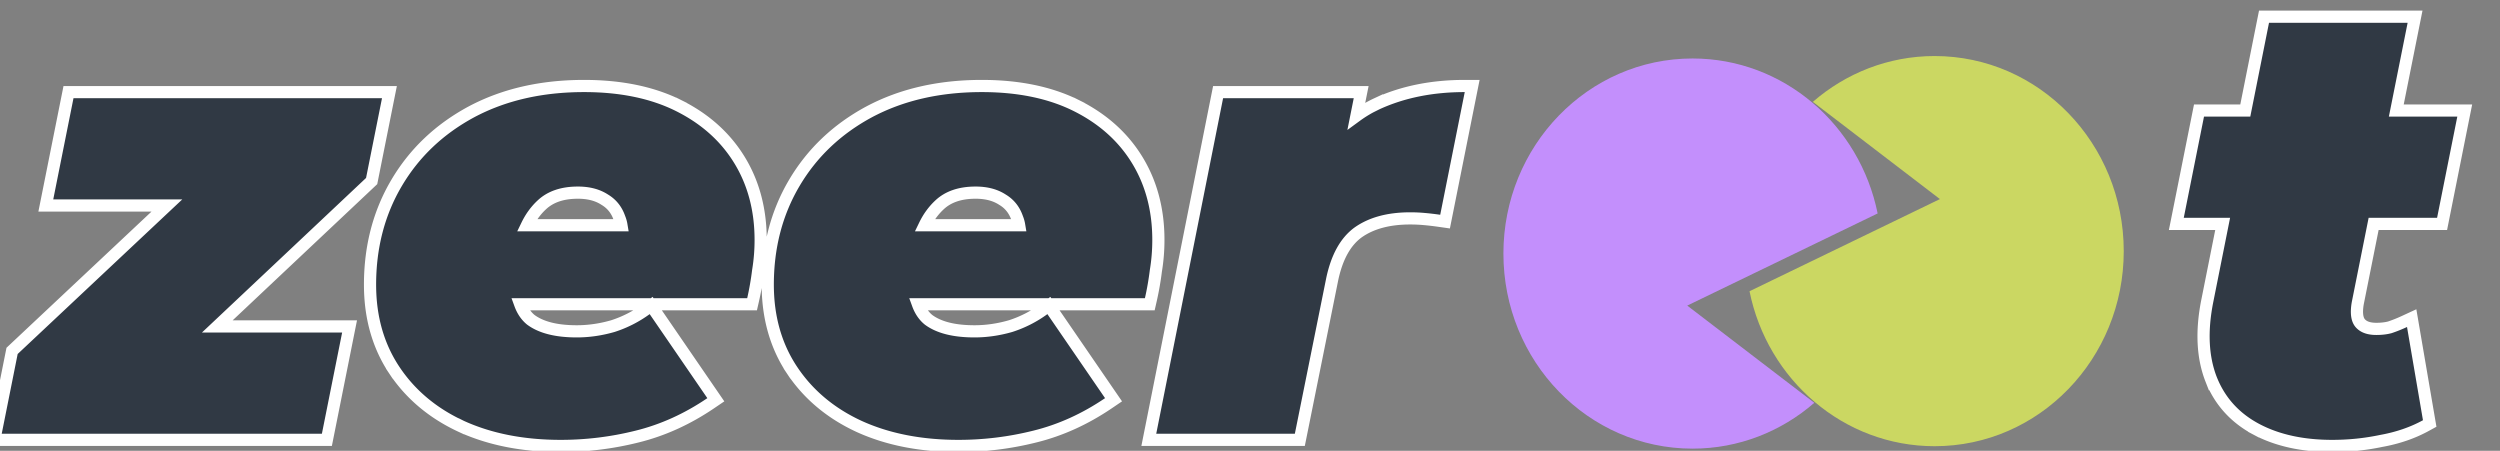 <svg xmlns="http://www.w3.org/2000/svg" width="1026" height="185" fill="none"><rect width="100%" height="100%" fill="#808080" stroke="none"/><g clip-path="url(#a)"><path fill="#303944" stroke="#fff" stroke-width="5" d="m-1.744 177.51-.598 2.99h136.496l.401-2.01 8.307-41.534.599-2.99h-54.28l62.761-59.113.581-.547.156-.782 6.545-32.724.599-2.99H28.108l-.401 2.01L19.4 81.353l-.598 2.99h49.68L5.54 143.456l-.583.547-.157.785-6.544 32.723Zm191.053-2.527.007.003.006.003c11.797 5.378 25.42 8.028 40.809 8.028 10.605 0 21.043-1.282 31.309-3.849 10.545-2.593 20.632-7.169 30.256-13.699l2.079-1.411-1.422-2.072-23.662-34.485-1.457-2.124-2.079 1.52a47.869 47.869 0 0 1-13.606 6.928c-4.973 1.44-9.928 2.155-14.873 2.155-8.588 0-14.755-1.704-18.849-4.755-1.862-1.53-3.33-3.618-4.328-6.355h95.149l.443-1.945a120.485 120.485 0 0 0 2.05-11.774 77.383 77.383 0 0 0 1.033-12.694c0-12.317-2.868-23.268-8.674-32.768-5.804-9.5-14.146-16.938-24.928-22.329l-1.118 2.236 1.118-2.236c-10.832-5.416-23.822-8.067-38.876-8.067-17.457 0-32.893 3.51-46.232 10.614l-.012.006c-13.134 7.086-23.377 16.796-30.668 29.12-7.296 12.335-10.92 26.29-10.92 41.799 0 13.352 3.301 25.091 9.985 35.118l2.08-1.387-2.08 1.387c6.652 9.978 15.833 17.653 27.46 23.033Zm65.733-82.55h-38.777c1.617-3.346 3.703-6.167 6.241-8.495 3.456-3.167 8.25-4.88 14.673-4.88 4.489 0 8.101 1.002 10.971 2.868l.038.025.039.023c2.831 1.698 4.814 4.154 5.973 7.487l.022.064.025.062c.357.872.625 1.82.795 2.846Zm97.491 82.55.007.003.006.003c11.797 5.378 25.42 8.028 40.809 8.028 10.606 0 21.046-1.282 31.312-3.85 10.544-2.593 20.63-7.169 30.253-13.698l2.079-1.411-1.422-2.072-23.662-34.485-1.457-2.124-2.079 1.52a47.876 47.876 0 0 1-13.605 6.928c-4.973 1.44-9.929 2.155-14.875 2.155-8.588 0-14.754-1.704-18.849-4.756-1.861-1.529-3.329-3.617-4.327-6.354h95.15l.442-1.946a120.659 120.659 0 0 0 2.05-11.773 77.383 77.383 0 0 0 1.033-12.694c0-12.317-2.868-23.268-8.674-32.768-5.805-9.5-14.146-16.938-24.928-22.329l-1.118 2.236 1.118-2.236c-10.832-5.416-23.822-8.067-38.876-8.067-17.457 0-32.893 3.51-46.233 10.614l-.012.006C343.542 53 333.299 62.71 326.008 75.033c-7.296 12.335-10.921 26.29-10.921 41.799 0 13.353 3.302 25.092 9.986 35.118l2.08-1.387-2.08 1.387c6.652 9.978 15.833 17.653 27.46 23.033Zm65.733-82.55h-38.777c1.617-3.346 3.703-6.167 6.241-8.495 3.456-3.167 8.25-4.88 14.673-4.88 4.488 0 8.101 1.002 10.971 2.868l.038.024.039.024c2.83 1.698 4.814 4.154 5.973 7.487l.022.064.025.062c.357.872.625 1.82.795 2.846Zm53.8 85.079-.595 2.988h61.982l.405-2.006 12.834-63.672.001-.005c1.938-9.36 5.567-15.663 10.597-19.37 5.336-3.806 12.414-5.817 21.44-5.817 1.945 0 3.799.08 5.562.241l.01.001h.009c1.958.164 4.091.41 6.399.74l2.342.334.464-2.32 10.068-50.343.598-2.99h-3.049c-13.391 0-25.419 2.404-36.032 7.276l-.007.003-.007.003a50.351 50.351 0 0 0-8.41 4.959l1.346-6.734.599-2.99h-58.717l-.401 2.011-27.438 137.691Zm435.416-21.757.003.008.003.008c3.583 8.958 9.79 15.778 18.517 20.41l1.172-2.208-1.172 2.209c8.667 4.598 19.076 6.835 31.127 6.835 6.868 0 13.572-.685 20.112-2.06 6.765-1.217 12.888-3.31 18.344-6.303l1.563-.857-.301-1.756-6.544-38.261-.55-3.216-2.962 1.367a59.089 59.089 0 0 1-5.969 2.393c-1.574.422-3.423.649-5.569.649-3.398 0-5.431-.946-6.65-2.387-1.119-1.322-1.749-3.812-.963-8.239l.005-.027 6.485-32.425h28.097l.4-2.01 8.3-41.534.6-2.99h-28.09l7.104-35.522.599-2.99h-61.988l-.402 2.01-7.284 36.503h-18.995l-.402 2.01-8.307 41.533-.599 2.99h19.017l-6.336 31.748-.001.005c-2.413 12.236-1.942 22.982 1.636 32.107Z"/><path fill="#C38FFC" d="m770.584 87.598-78.141 37.818 52.145 39.902c-13.502 11.733-30.938 18.803-49.975 18.803-42.864 0-77.613-35.844-77.613-80.06C617 59.844 651.749 24 694.613 24c37.395 0 68.612 27.28 75.971 63.598Z"/><path fill="#CBD762" d="m718 119.523 78.141-37.818-52.145-39.902C757.498 30.07 774.934 23 793.971 23c42.864 0 77.613 35.844 77.613 80.061 0 44.216-34.749 80.06-77.613 80.06-37.394 0-68.612-27.279-75.971-63.598Z"/></g><defs><clipPath id="a"><path fill="#fff" d="M0 0h1026v185H0z"/></clipPath></defs></svg>